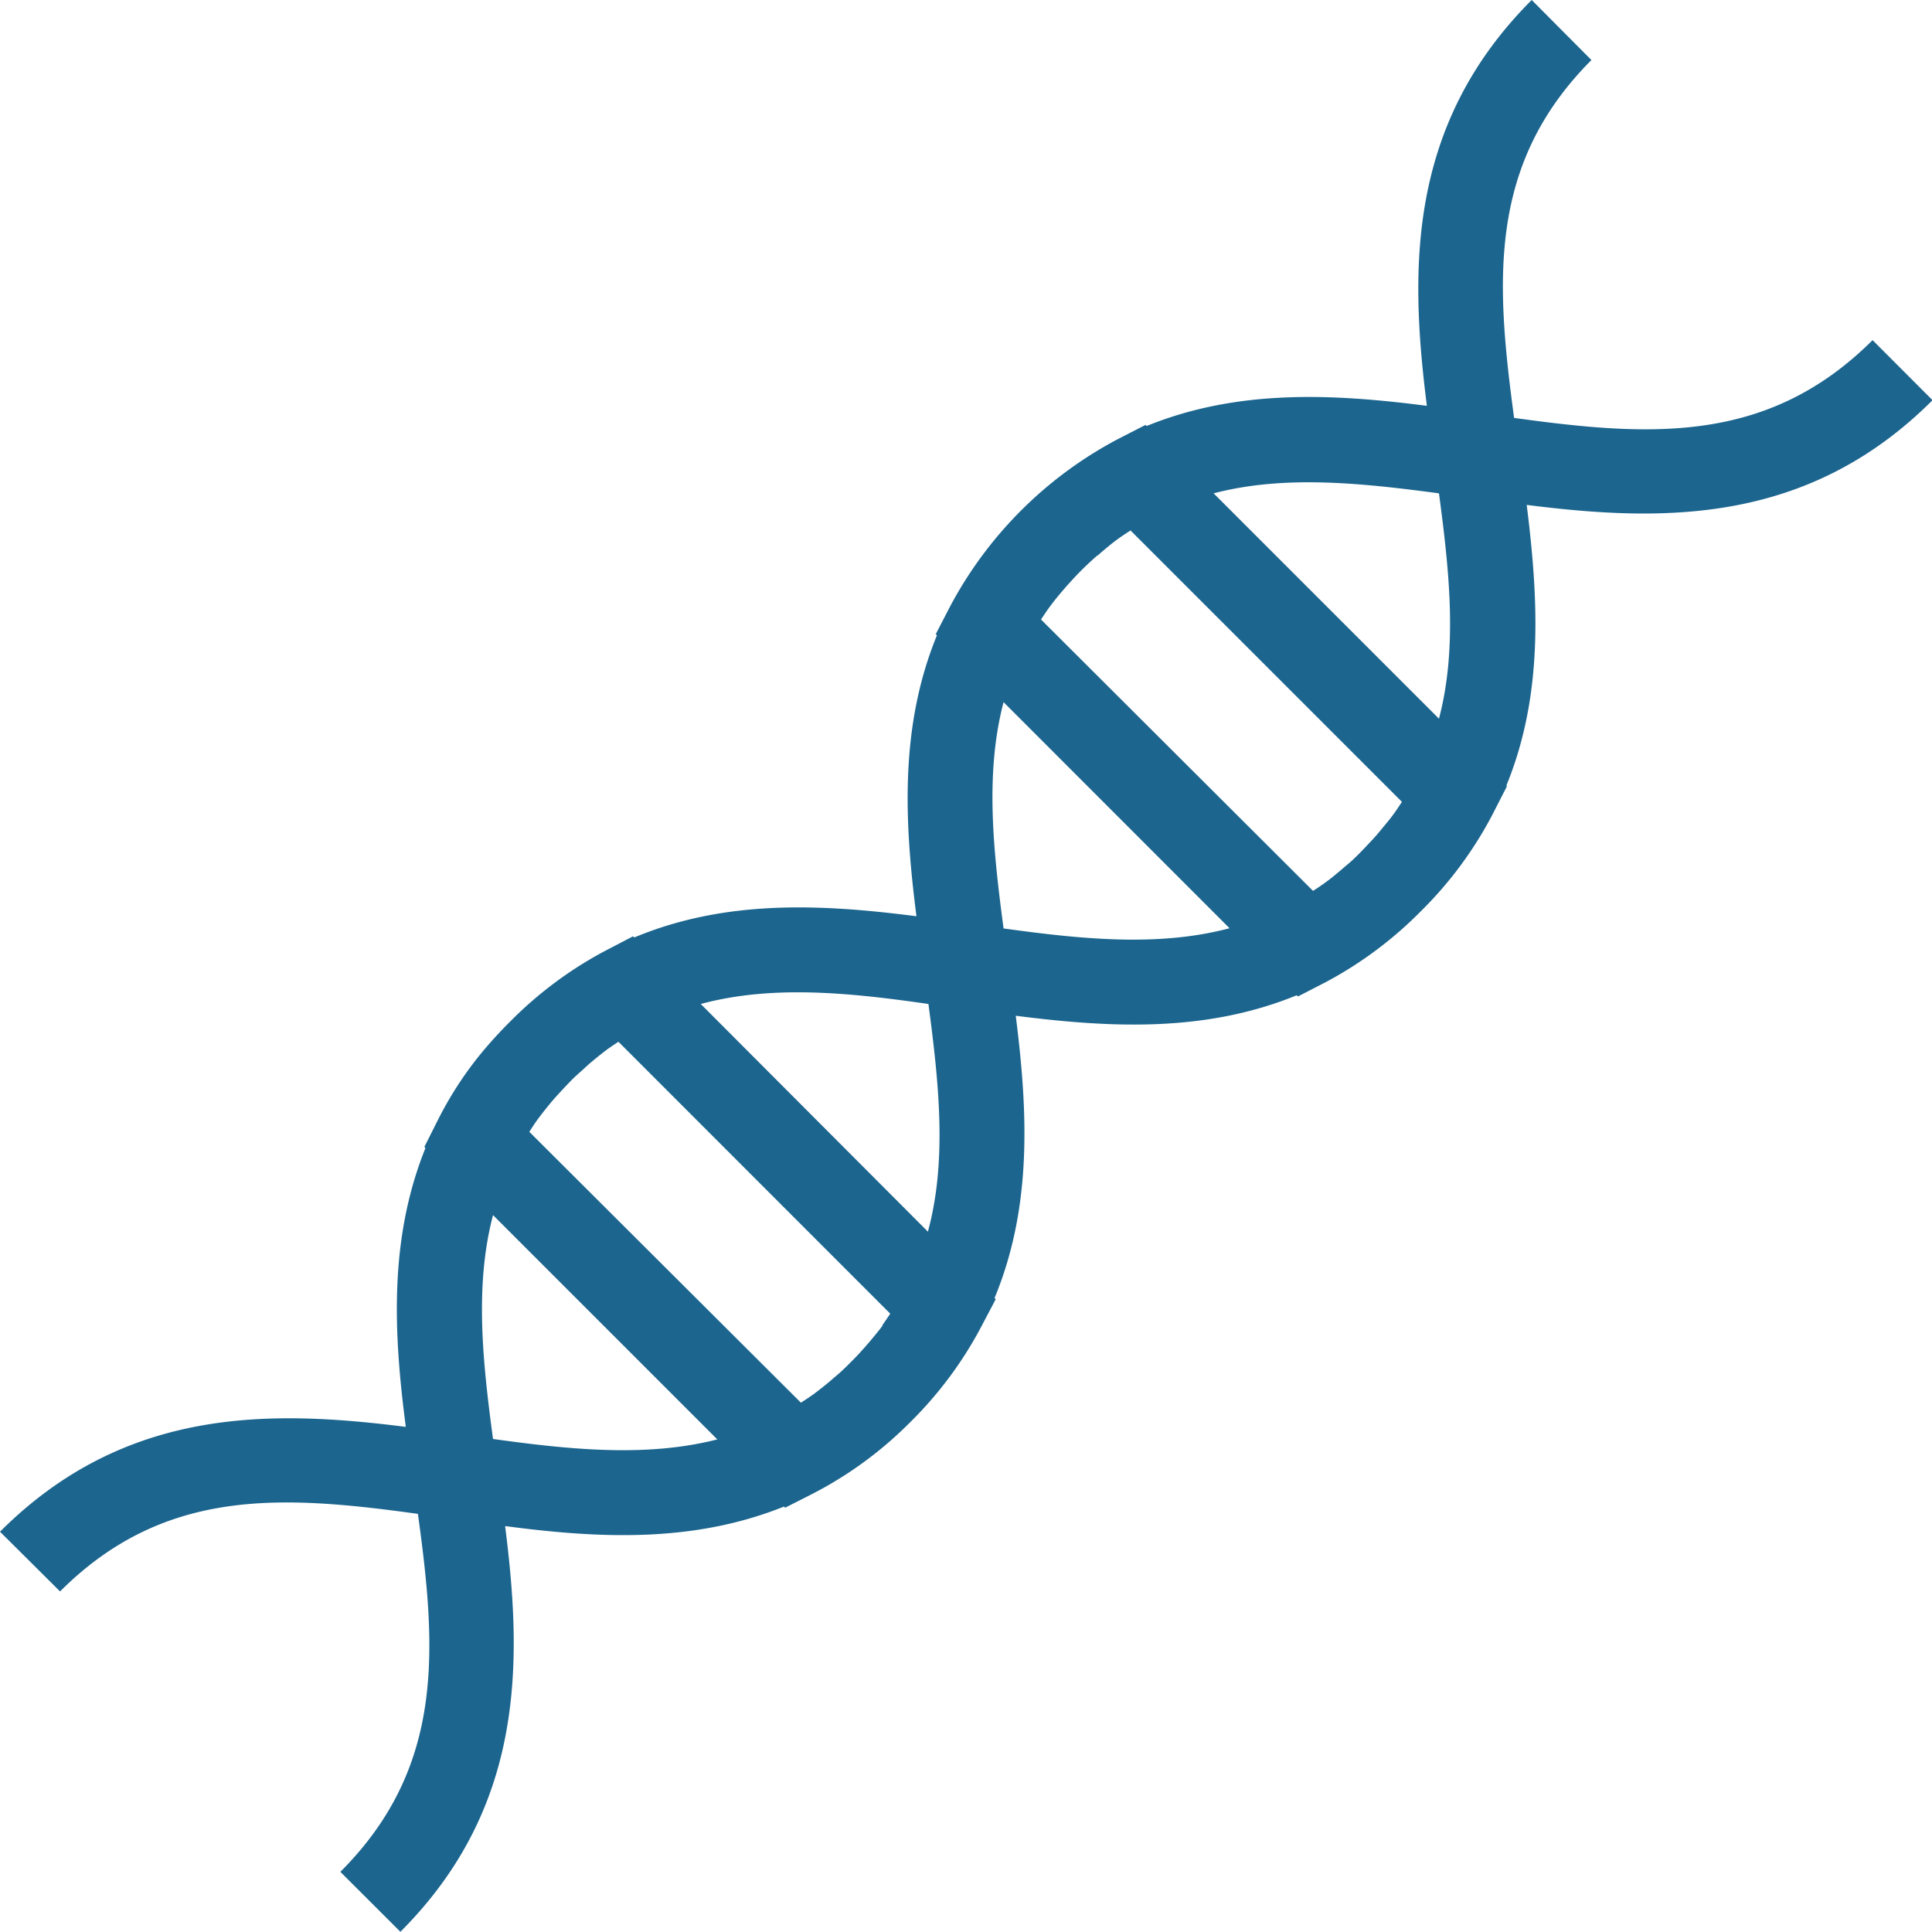 <?xml version="1.0" encoding="UTF-8" standalone="no"?><svg xmlns="http://www.w3.org/2000/svg" xmlns:xlink="http://www.w3.org/1999/xlink" fill="#1c658e" height="182.1" preserveAspectRatio="xMidYMid meet" version="1" viewBox="0.0 0.0 182.1 182.1" width="182.1" zoomAndPan="magnify"><g id="change1_1"><path d="M142.71,39.39C141,26.64,140.17,15.51,150,5.66L144.37,0c-11.79,11.79-11.49,25.52-9.88,38.25-8.82-1.13-17.78-1.61-26.41,1.9l-.11-.1-2.59,1.33a38,38,0,0,0-15.84,15.8h0l-1.34,2.59.11.11c-3.54,8.65-3.06,17.63-1.93,26.48-8.89-1.14-17.91-1.62-26.6,2l-.11-.11-2.61,1.36a36.91,36.91,0,0,0-8.93,6.63,41.09,41.09,0,0,0-3,3.31,34.41,34.41,0,0,0-3.85,6h0L40,108.1l.1.11c-3.46,8.59-3,17.5-1.85,26.28C25.54,132.88,11.8,132.57,0,144.37L5.66,150c9.85-9.85,21-9.07,33.73-7.31,1.76,12.75,2.55,23.88-7.31,33.74l5.66,5.65c11.8-11.8,11.48-25.54,9.87-38.24C56.39,145,65.3,145.46,73.9,142l.1.11,2.58-1.31h0c.56-.29,1.12-.59,1.66-.91a36.5,36.5,0,0,0,7.61-5.9h0a36.65,36.65,0,0,0,6.63-8.93l1.37-2.6-.11-.11c3.6-8.69,3.12-17.72,2-26.61,8.85,1.13,17.83,1.61,26.48-1.93l.12.11,2.6-1.34a37.07,37.07,0,0,0,9-6.71,36.68,36.68,0,0,0,6.75-9.13l1.33-2.6L142,74c3.51-8.61,3-17.57,1.9-26.41,12.71,1.61,26.45,1.93,38.25-9.87l-5.65-5.66C166.6,41.93,155.48,41.15,142.71,39.39Zm-39.29,13,.38-.33c.51-.43,1-.85,1.54-1.24h0c.4-.29.81-.56,1.22-.82l25.58,25.58c-.27.4-.53.81-.83,1.21l0,0c-.38.52-.8,1-1.23,1.53l-.33.39c-.45.51-.92,1-1.41,1.51s-1,1-1.49,1.39l-.38.33c-.51.43-1,.85-1.55,1.24l0,0c-.38.28-.77.54-1.16.79L98.12,58.39c.26-.39.52-.79.81-1.18h0c.39-.53.81-1.05,1.25-1.56l.32-.37c.45-.5.9-1,1.39-1.49S102.91,52.81,103.42,52.36ZM55.25,100.53l.37-.33c.5-.42,1-.83,1.51-1.21l.09-.07c.35-.25.71-.49,1.07-.73l25.62,25.63c-.24.36-.48.72-.74,1.08l0,.07c-.38.51-.79,1-1.22,1.51l-.32.37c-.44.5-.89,1-1.38,1.48h0c-.49.5-1,1-1.51,1.41l-.39.34c-.49.42-1,.83-1.5,1.2l-.08.07c-.42.3-.85.58-1.28.86L49.89,106.68c.28-.43.55-.86.86-1.27l.06-.08c.38-.51.78-1,1.2-1.51l.34-.39c.46-.51.92-1,1.43-1.53S54.76,101,55.25,100.53Zm-8.78,35.1c-1-7.42-1.73-14.52,0-21.1l21.14,21.14C61,137.36,53.89,136.66,46.47,135.63Zm19.58-41c6.69-1.8,13.91-1.09,21.46,0,1,7.56,1.76,14.78-.05,21.46Zm28.54-7.13c-1-7.5-1.74-14.68,0-21.32l21.3,21.31C109.27,89.25,102.09,88.55,94.59,87.51Zm19.8-41c6.61-1.73,13.76-1,21.24,0,1,7.48,1.74,14.62,0,21.24Z" fill="inherit"/></g></svg>